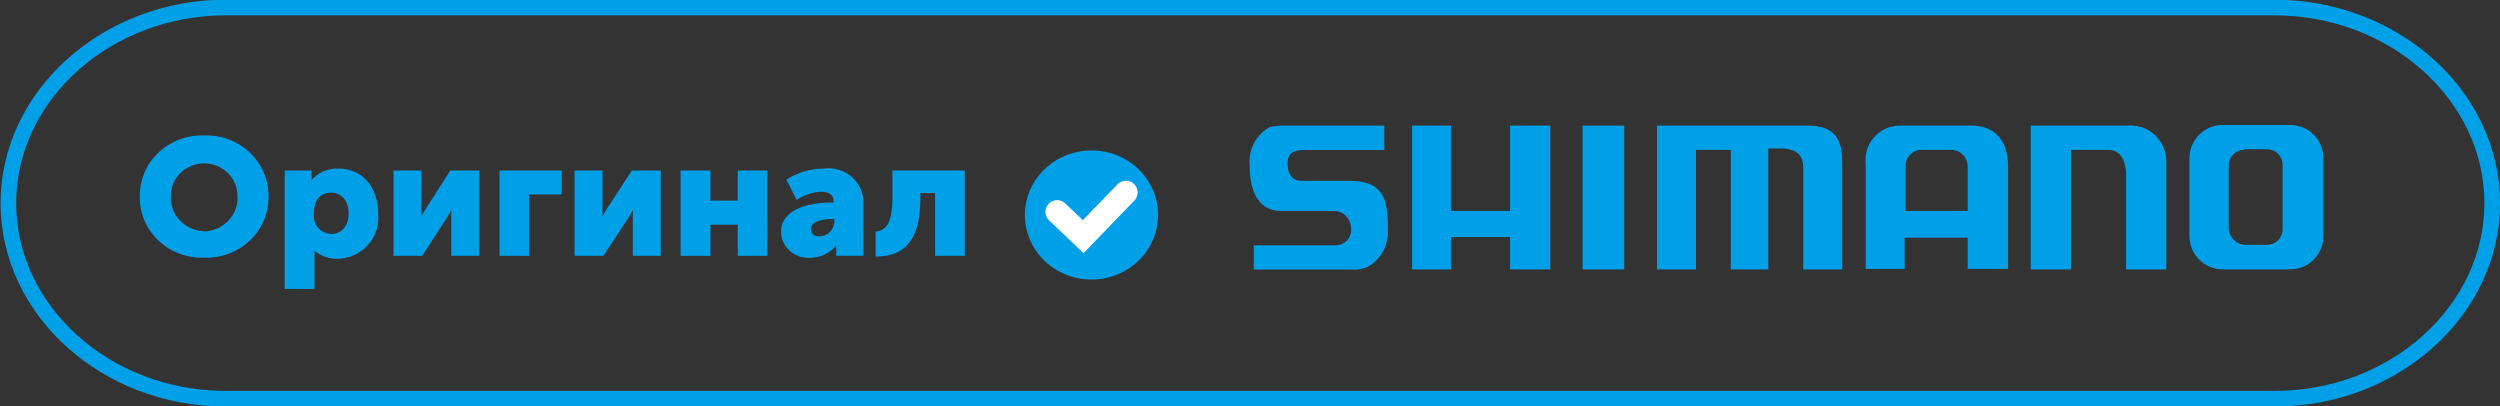 <svg width="160" height="26" viewBox="0 0 160 26" fill="none" xmlns="http://www.w3.org/2000/svg"><rect x="0" y="0" width="160" height="26" fill="#333333" stroke="none"/><g clip-path="url(#clip0_9_12)"><path d="M159.503 13C159.503 19.885 153.222 25.518 145.59 25.518H14.45C6.778 25.518 0.537 19.885 0.537 13C0.537 6.115 6.817 0.481 14.45 0.481H145.55C153.222 0.481 159.503 6.115 159.503 13Z" stroke="#00A0E9" stroke-miterlimit="10"/><path d="M13.07 8.669C13.604 8.651 14.136 8.738 14.634 8.923C15.133 9.108 15.587 9.389 15.971 9.749C16.355 10.108 16.661 10.539 16.869 11.015C17.077 11.492 17.185 12.004 17.184 12.521C17.201 13.048 17.106 13.573 16.905 14.063C16.704 14.553 16.401 14.998 16.015 15.37C15.629 15.741 15.169 16.033 14.662 16.225C14.156 16.418 13.614 16.507 13.07 16.489C12.525 16.509 11.982 16.42 11.475 16.228C10.967 16.036 10.505 15.745 10.118 15.373C9.732 15.001 9.428 14.556 9.226 14.065C9.025 13.575 8.929 13.049 8.946 12.521C8.945 12.003 9.053 11.49 9.262 11.013C9.471 10.536 9.777 10.105 10.162 9.745C10.547 9.386 11.003 9.105 11.503 8.92C12.003 8.735 12.536 8.65 13.07 8.669ZM13.07 14.813C13.367 14.802 13.658 14.734 13.926 14.612C14.195 14.49 14.435 14.317 14.634 14.103C14.832 13.889 14.984 13.639 15.081 13.367C15.178 13.096 15.217 12.808 15.197 12.521C15.197 11.973 14.972 11.448 14.572 11.061C14.173 10.673 13.63 10.456 13.065 10.456C12.5 10.456 11.957 10.673 11.558 11.061C11.158 11.448 10.933 11.973 10.933 12.521C10.915 12.808 10.955 13.095 11.053 13.367C11.151 13.638 11.305 13.887 11.504 14.1C11.703 14.313 11.944 14.485 12.213 14.606C12.482 14.726 12.774 14.794 13.07 14.803V14.813Z" fill="#00A0E9"/><path d="M18.218 10.913H19.937V11.183C19.937 11.366 19.937 11.539 19.937 11.539C20.142 11.294 20.404 11.098 20.7 10.968C20.997 10.837 21.321 10.776 21.646 10.788C23.187 10.788 24.201 11.953 24.201 13.677C24.242 14.038 24.205 14.403 24.092 14.749C23.98 15.095 23.793 15.415 23.545 15.687C23.297 15.959 22.993 16.178 22.652 16.329C22.311 16.481 21.942 16.561 21.567 16.566C21.038 16.564 20.527 16.38 20.126 16.046C20.137 16.2 20.137 16.354 20.126 16.508V18.492H18.218V10.913ZM21.199 14.977C21.796 14.977 22.312 14.515 22.312 13.677C22.312 12.839 21.855 12.329 21.199 12.329C20.543 12.329 20.086 12.733 20.086 13.677C20.066 13.832 20.078 13.991 20.122 14.141C20.166 14.292 20.242 14.433 20.345 14.554C20.447 14.676 20.573 14.776 20.717 14.849C20.861 14.921 21.018 14.965 21.179 14.977H21.199Z" fill="#00A0E9"/><path d="M25.184 10.913H26.973V13.32C26.973 13.503 26.973 13.715 26.973 13.86C27.061 13.672 27.164 13.492 27.281 13.32L28.822 10.913H30.67V16.373H28.881V13.985C28.881 13.86 28.881 13.648 28.881 13.436C28.79 13.621 28.687 13.802 28.573 13.975L27.023 16.373H25.184V10.913Z" fill="#00A0E9"/><path d="M31.972 10.913H35.947V12.444H33.86V16.373H31.972V10.913Z" fill="#00A0E9"/><path d="M36.772 10.913H38.561V13.32C38.561 13.503 38.561 13.715 38.561 13.86C38.648 13.672 38.751 13.492 38.869 13.32L40.439 10.913H42.287V16.373H40.499V13.985C40.499 13.86 40.499 13.648 40.499 13.436C40.407 13.621 40.304 13.802 40.191 13.975L38.62 16.373H36.772V10.913Z" fill="#00A0E9"/><path d="M43.56 10.913H45.468V12.839H47.217V10.913H49.115V16.373H47.217V14.38H45.468V16.373H43.56V10.913Z" fill="#00A0E9"/><path d="M53.189 12.964H53.348V12.868C53.348 12.415 52.961 12.271 52.543 12.271C51.983 12.299 51.442 12.479 50.983 12.791L50.327 11.491C51.039 11.037 51.871 10.793 52.722 10.788C53.045 10.746 53.373 10.772 53.684 10.866C53.995 10.959 54.282 11.117 54.523 11.329C54.764 11.541 54.955 11.802 55.082 12.092C55.209 12.383 55.268 12.697 55.257 13.012V16.373H53.517V16.036C53.511 15.924 53.511 15.811 53.517 15.699C53.32 15.951 53.064 16.155 52.771 16.293C52.477 16.432 52.154 16.502 51.828 16.498C51.593 16.513 51.357 16.48 51.135 16.403C50.913 16.326 50.71 16.206 50.538 16.05C50.365 15.894 50.228 15.705 50.134 15.496C50.039 15.287 49.99 15.061 49.989 14.832C49.989 13.369 51.788 12.964 53.189 12.964ZM52.404 15.131C52.668 15.131 52.921 15.029 53.107 14.849C53.293 14.668 53.398 14.423 53.398 14.168V14.014H53.229C52.643 14.014 51.898 14.168 51.898 14.659C51.897 14.723 51.911 14.786 51.936 14.844C51.962 14.903 52 14.956 52.047 15C52.094 15.044 52.15 15.078 52.212 15.101C52.273 15.123 52.339 15.133 52.404 15.131Z" fill="#00A0E9"/><path d="M56.041 14.823C56.548 14.755 57.115 14.534 57.115 12.656V10.913H61.746V16.373H59.848V12.357H58.904V12.666C58.904 14.9 58.248 16.421 56.041 16.421V14.823Z" fill="#00A0E9"/><path d="M74.117 13.713C74.126 14.534 73.884 15.338 73.419 16.025C72.955 16.711 72.291 17.248 71.51 17.567C70.73 17.886 69.869 17.973 69.037 17.816C68.206 17.658 67.442 17.265 66.842 16.685C66.243 16.106 65.835 15.366 65.671 14.561C65.507 13.756 65.594 12.921 65.921 12.164C66.249 11.408 66.801 10.762 67.508 10.311C68.216 9.859 69.046 9.622 69.893 9.63C71.01 9.635 72.079 10.066 72.87 10.831C73.661 11.595 74.109 12.631 74.117 13.713Z" fill="#00A0E9"/><path d="M67.657 13.559L69.326 15.148L72.059 12.316" stroke="white" stroke-width="1.5" stroke-miterlimit="10" stroke-linecap="round"/><path fill-rule="evenodd" clip-rule="evenodd" d="M92.87 8.04H90.375V17.24H92.87V15.17H96.646V17.24H99.22V8.04H96.646V13.5H92.87V8.04ZM101.287 8.04V17.24H103.95V8.04H101.287ZM114.206 9.5C114.723 9.59 115.409 9.67 115.409 10.79V17.24H117.903V10.96C117.903 9.59 117.983 8.12 115.836 8.04H106.047V17.24H108.542V9.59H110.768V17.24H113.173V9.5H114.206ZM136.07 11.13V17.24H138.643V10.5C138.668 10.166 138.62 9.831 138.503 9.518C138.385 9.205 138.201 8.922 137.964 8.687C137.726 8.453 137.441 8.274 137.128 8.162C136.814 8.05 136.48 8.009 136.149 8.04H129.968V17.24H132.542V9.59H134.947C135.811 9.59 136.07 10.5 136.07 11.13ZM81.958 13.5H85.466C85.721 13.525 85.96 13.638 86.141 13.82C86.323 14.003 86.435 14.243 86.46 14.5C86.49 14.647 86.486 14.799 86.45 14.944C86.413 15.09 86.345 15.225 86.249 15.341C86.154 15.456 86.034 15.548 85.898 15.61C85.763 15.672 85.615 15.703 85.466 15.7H80.239V17.25H86.857C87.095 17.232 87.327 17.171 87.543 17.07C87.923 16.857 88.241 16.547 88.466 16.171C88.691 15.796 88.814 15.368 88.825 14.93V14.15C88.745 12.35 88.229 11.57 86.251 11.57H83.27C82.584 11.57 82.405 10.97 82.405 10.46C82.405 9.51 83.18 9.6 84.035 9.6H88.596V8.04H81.958C81.789 8.04 81.441 8.12 81.272 8.12C80.836 8.363 80.481 8.73 80.252 9.174C80.022 9.619 79.927 10.122 79.98 10.62C79.98 11.99 80.407 13.5 81.958 13.5ZM148.701 15.05V10.15C148.703 9.866 148.65 9.585 148.542 9.322C148.435 9.059 148.277 8.821 148.077 8.62C147.877 8.42 147.639 8.262 147.378 8.155C147.116 8.049 146.836 7.996 146.554 8H142.251C141.967 7.999 141.686 8.055 141.424 8.165C141.162 8.275 140.925 8.437 140.726 8.642C140.528 8.846 140.372 9.088 140.269 9.354C140.165 9.62 140.116 9.905 140.124 10.19V15.09C140.123 15.374 140.178 15.655 140.285 15.917C140.393 16.179 140.551 16.417 140.751 16.617C140.95 16.817 141.188 16.975 141.449 17.082C141.71 17.189 141.989 17.243 142.271 17.24H146.574C146.854 17.24 147.131 17.184 147.39 17.076C147.649 16.968 147.884 16.81 148.081 16.61C148.279 16.41 148.435 16.173 148.542 15.912C148.648 15.651 148.702 15.372 148.701 15.09V15.05ZM143.632 9.55H145.093C145.357 9.55 145.61 9.656 145.796 9.843C145.982 10.031 146.087 10.285 146.087 10.55V14.67C146.087 14.935 145.982 15.19 145.796 15.377C145.61 15.565 145.357 15.67 145.093 15.67H143.632C143.377 15.646 143.138 15.533 142.957 15.35C142.775 15.168 142.663 14.927 142.639 14.67V10.62C142.635 10.486 142.657 10.353 142.705 10.228C142.754 10.104 142.826 9.99 142.919 9.894C143.012 9.798 143.122 9.721 143.245 9.669C143.368 9.617 143.499 9.59 143.632 9.59V9.55ZM119.404 10.5V17.21H121.898V15.21H125.933V17.21H128.517V10.62C128.517 8.9 127.573 8.04 126.191 8.04H121.471C121.171 8.056 120.878 8.133 120.609 8.268C120.341 8.402 120.102 8.59 119.908 8.82C119.715 9.051 119.57 9.319 119.483 9.608C119.396 9.897 119.369 10.2 119.404 10.5ZM125.933 10.67V13.5H121.958V10.7C121.941 10.442 122.019 10.187 122.176 9.982C122.334 9.778 122.56 9.638 122.812 9.59H124.88C125.022 9.591 125.162 9.621 125.293 9.678C125.423 9.735 125.541 9.818 125.639 9.921C125.738 10.025 125.814 10.147 125.865 10.281C125.915 10.415 125.938 10.557 125.933 10.7V10.67Z" fill="#00A0E9"/></g><defs><clipPath id="clip0_9_12"><rect width="160" height="26" fill="white"/></clipPath></defs></svg>